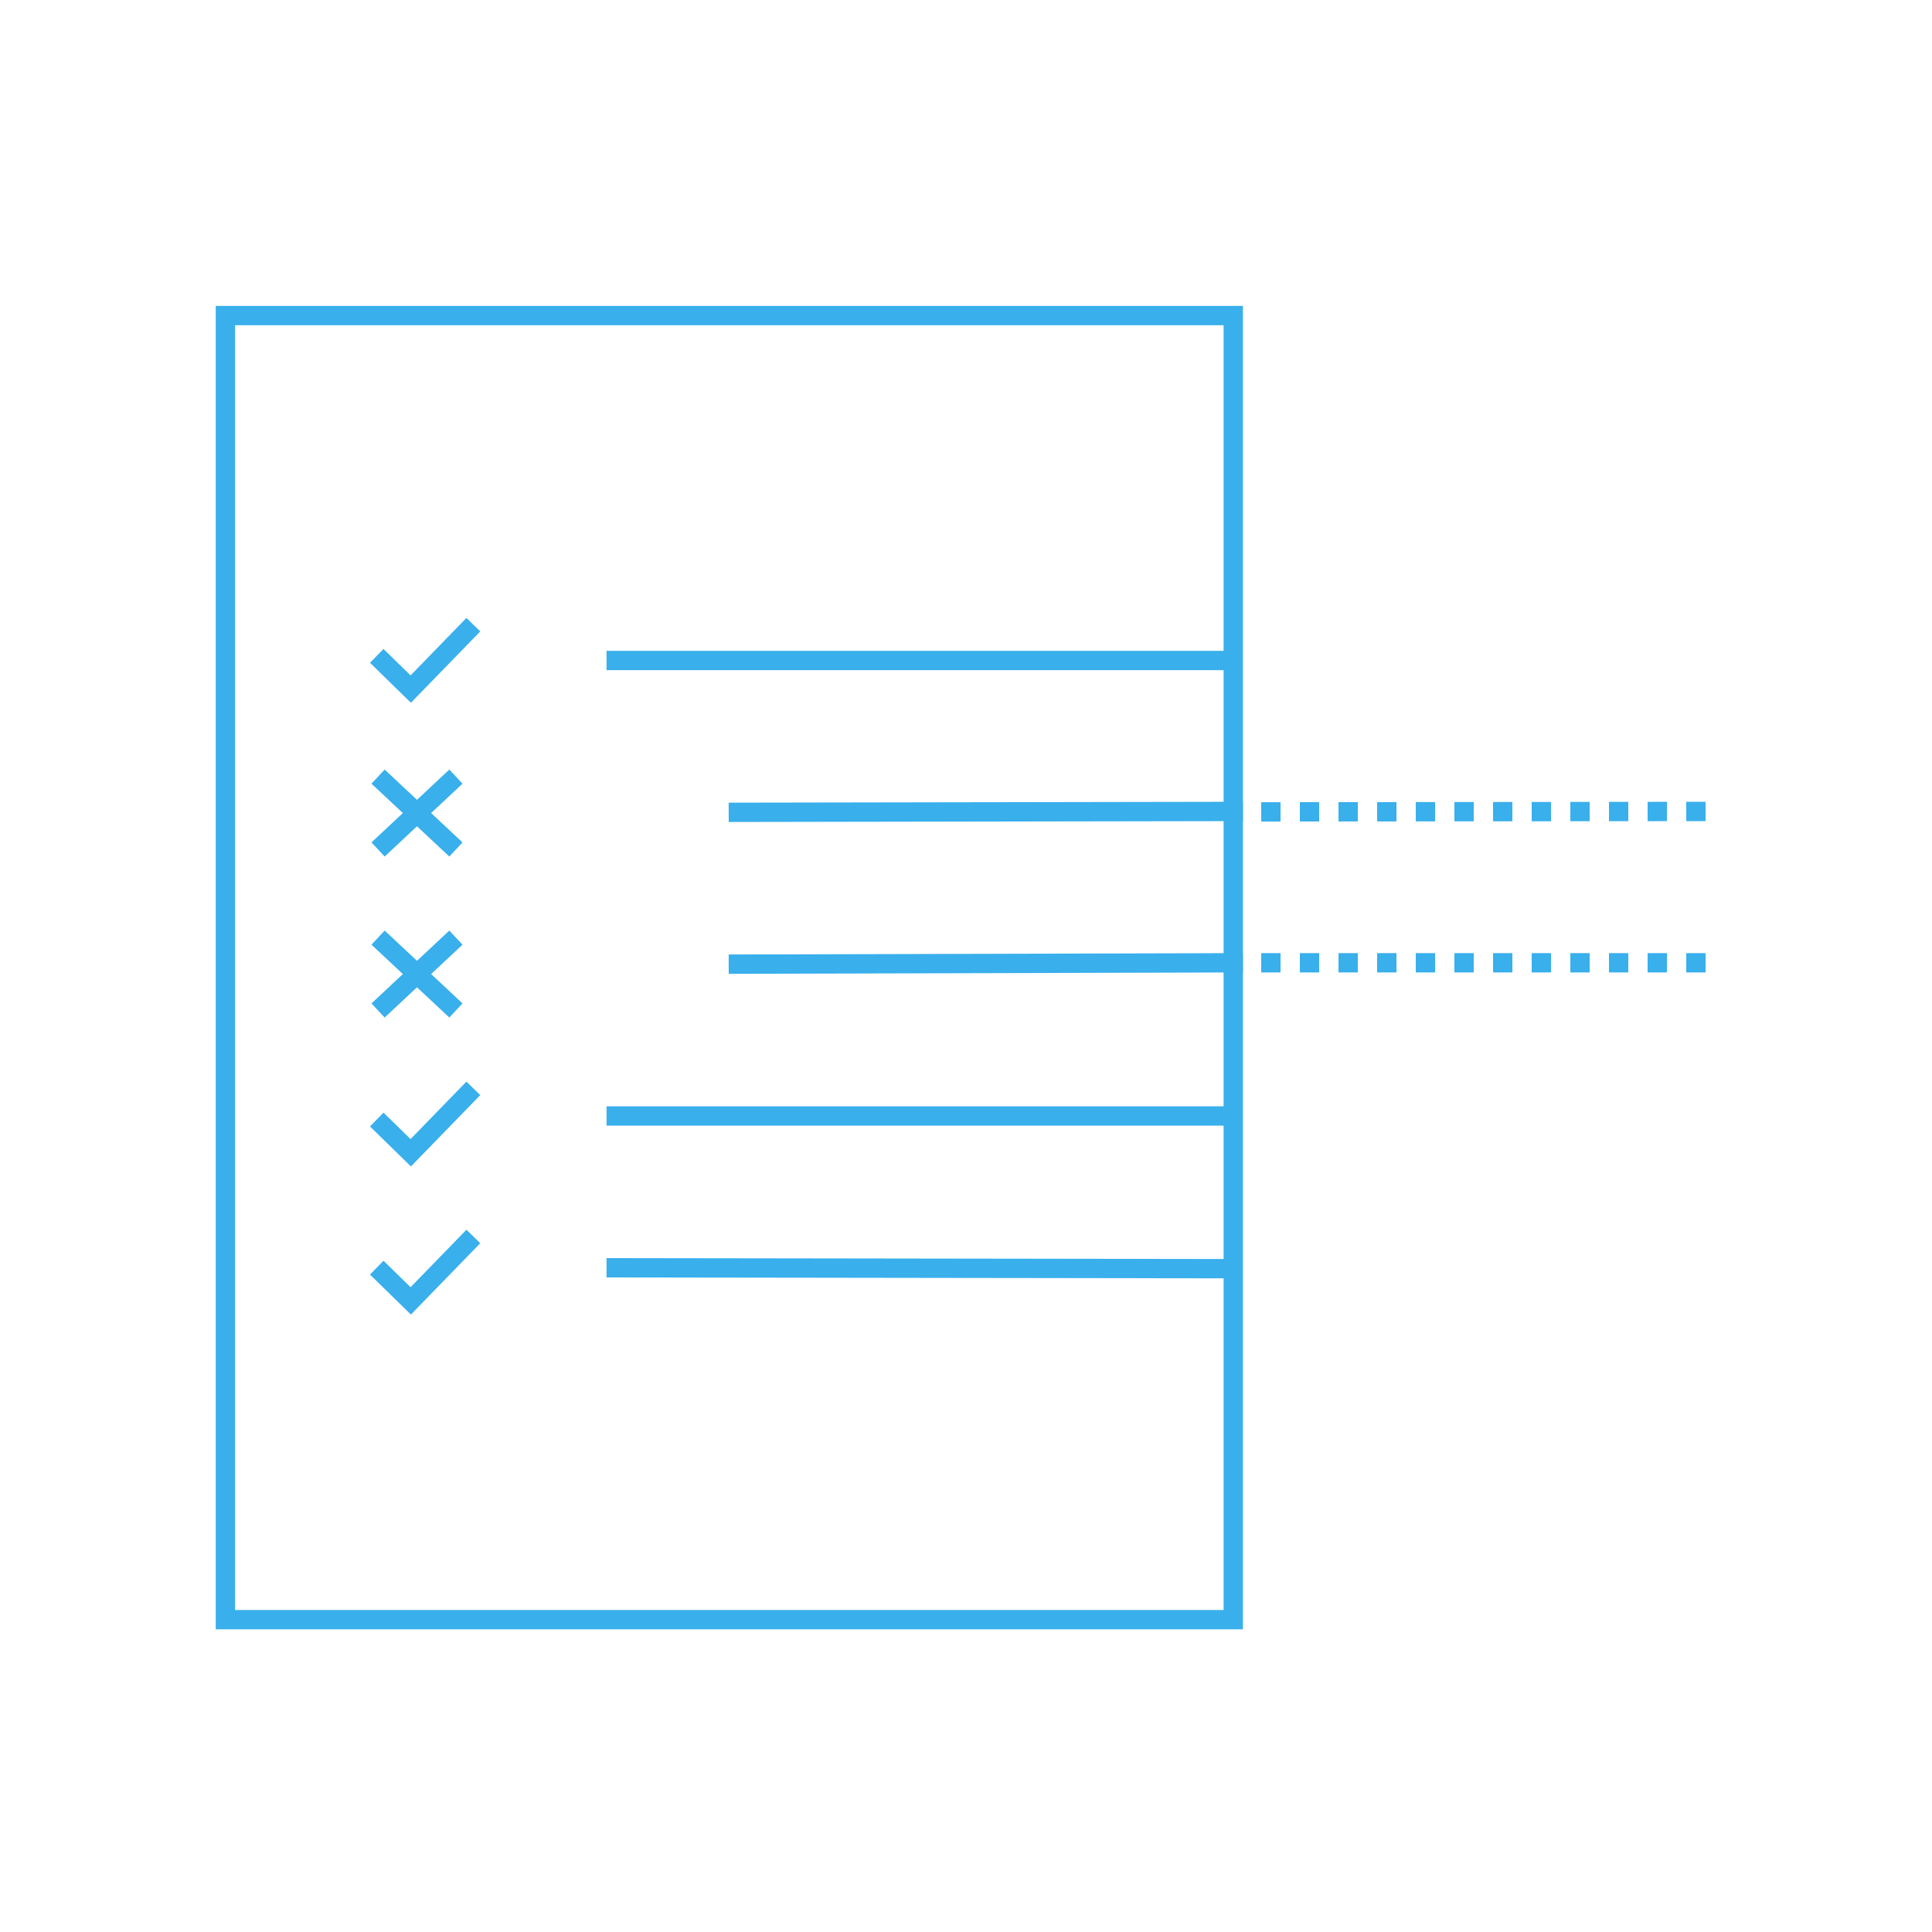 <?xml version="1.0"?>
<svg xmlns="http://www.w3.org/2000/svg" width="170" height="170" viewBox="0 0 600 600">
  <g fill="none" fill-rule="evenodd">
    <g stroke="#39AFEC" stroke-linecap="square" stroke-width="6" transform="translate(119 293)">
      <line x1=".442" x2="20.558" y1=".409" y2="18.591" transform="rotate(1 10.5 9.5)"/>
      <line x1=".442" x2="20.558" y1=".409" y2="18.591" transform="scale(-1 1) rotate(1 0 -1193.68)"/>
    </g>
    <g stroke="#39AFEC" stroke-linecap="square" stroke-width="6" transform="translate(119 243)">
      <line x1=".442" x2="20.558" y1=".409" y2="18.591" transform="rotate(1 10.5 9.5)"/>
      <line x1=".442" x2="20.558" y1=".409" y2="18.591" transform="scale(-1 1) rotate(1 0 -1193.68)"/>
    </g>
    <polyline stroke="#39AFEC" stroke-width="6" points="117 203.683 127.56 214 147 194"/>
    <polyline stroke="#39AFEC" stroke-width="6" points="117 347.683 127.56 358 147 338"/>
    <polyline stroke="#39AFEC" stroke-width="6" points="117 393.683 127.56 404 147 384"/>
    <rect width="313" height="405" x="70" y="98" stroke="#39AFEC" stroke-width="6"/>
    <line x1="188.366" x2="382.018" y1="205.123" y2="205.123" stroke="#39AFEC" stroke-width="6"/>
    <line x1="226.3" x2="386" y1="252.274" y2="252" stroke="#39AFEC" stroke-width="6"/>
    <line x1="188.366" x2="382.018" y1="346.575" y2="346.575" stroke="#39AFEC" stroke-width="6"/>
    <line x1="188.366" x2="382" y1="393.726" y2="394" stroke="#39AFEC" stroke-width="6"/>
    <line x1="226.3" x2="386" y1="299.425" y2="299" stroke="#39AFEC" stroke-width="6"/>
    <line x1="391.683" x2="532" y1="299" y2="299" stroke="#39AFEC" stroke-dasharray="6 6" stroke-width="6"/>
    <line x1="391.683" x2="530" y1="252.137" y2="252" stroke="#39AFEC" stroke-dasharray="6 6" stroke-width="6"/>
  </g>
</svg>
